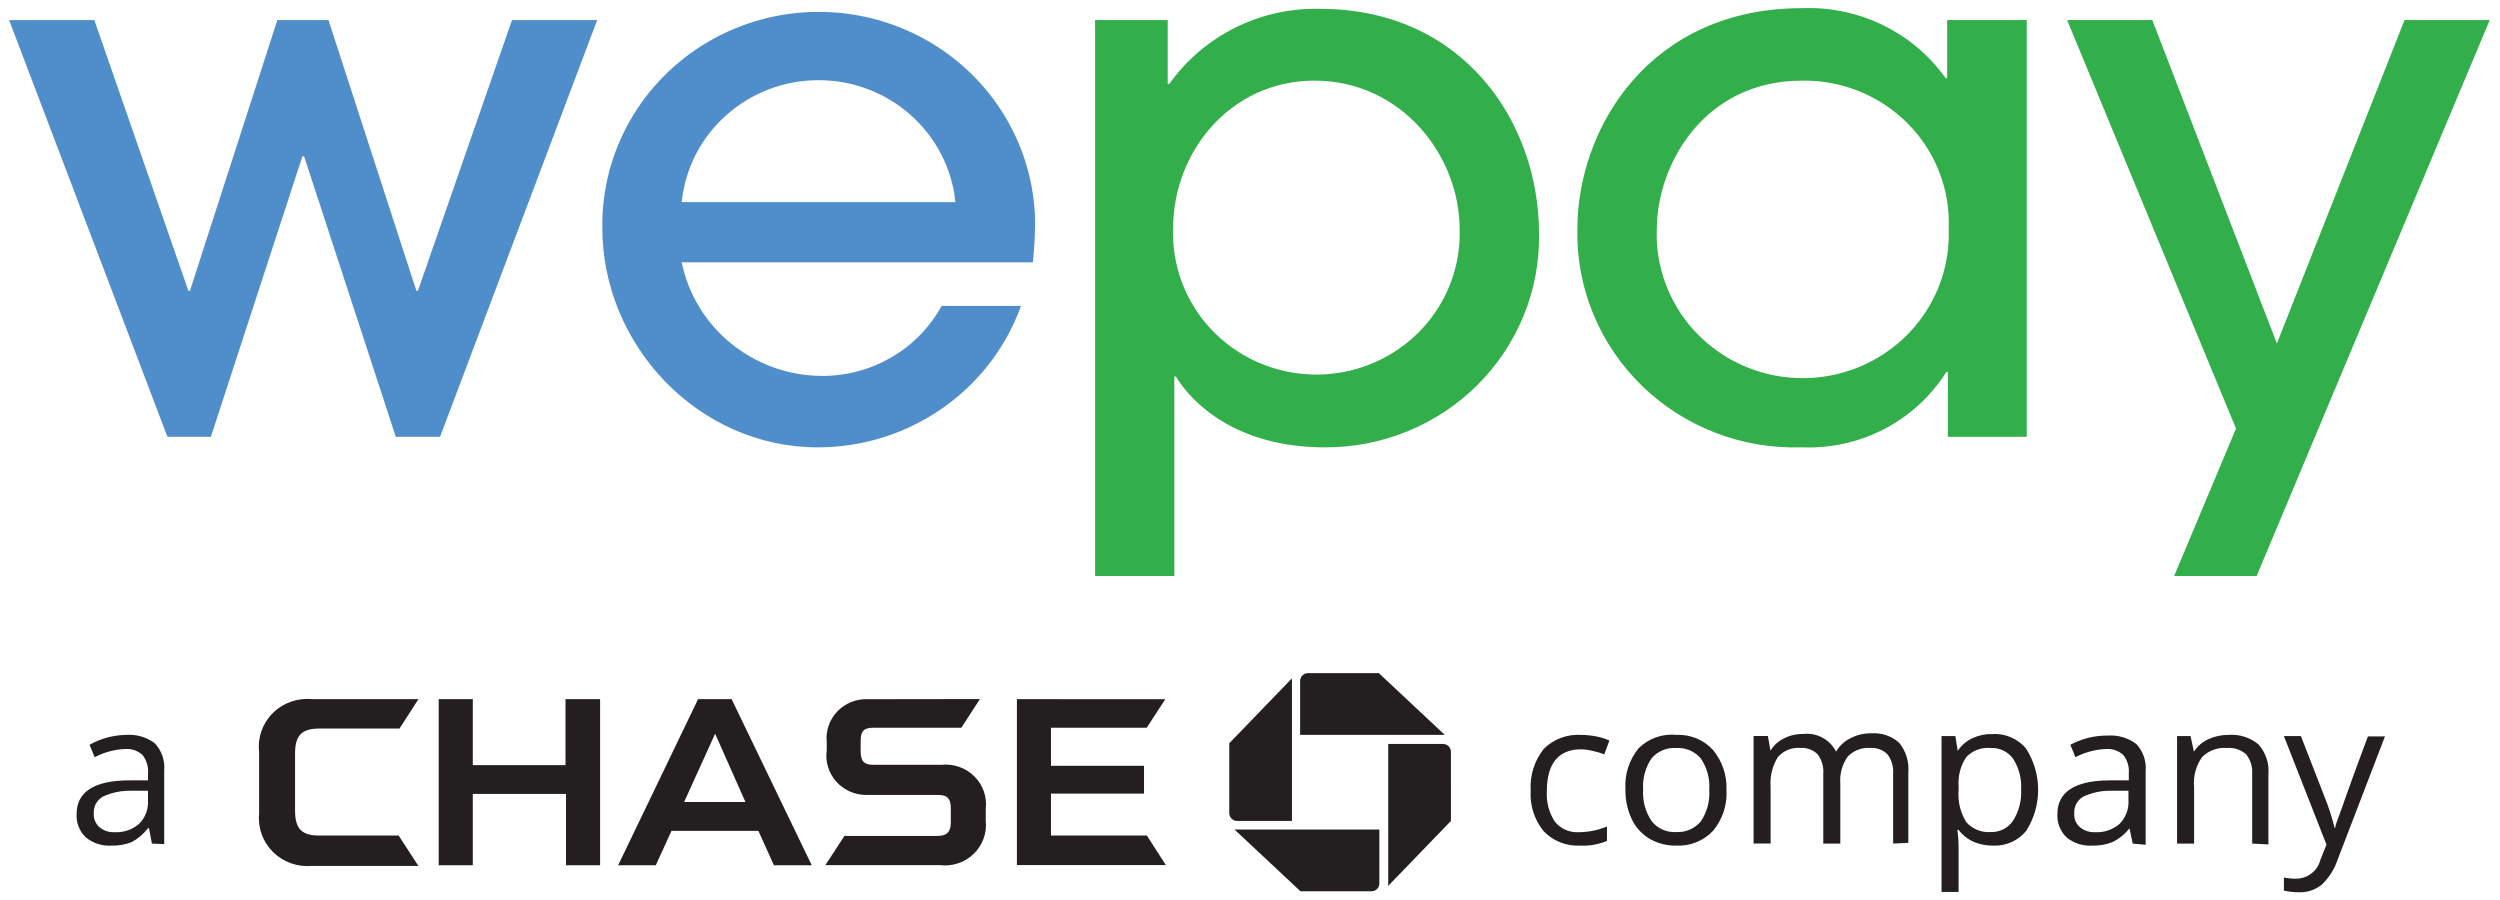 <svg xmlns:xlink="http://www.w3.org/1999/xlink" xmlns="http://www.w3.org/2000/svg" width="125" height="45" viewBox="0 0 125 45"><title>Wepay logo</title><g fill="none" fill-rule="nonzero"><path fill="#508ECB" d="M22.004 21.839h-2.215L15.205 7.815h-.085L10.544 21.839H8.372L.456 1.003h4.26L9.42 14.542h.077L13.867 1.003H16.423l4.396 13.538h.077L25.6 1.003h4.26zM34.086 13.116c.667 3.27 3.565 5.637 6.953 5.679 2.518.032 4.845-1.316 6.041-3.498h3.97c-1.525 4.235-5.592 7.067-10.156 7.071-5.964 0-10.778-5.083-10.778-10.988-.048-3.806 1.971-7.349 5.295-9.292C38.736.144 42.861.094 46.233 1.957s5.478 5.356 5.524 9.162c0 .679-.077 1.728-.111 1.996H34.086zm13.684-3.011c-.351-3.461-3.309-6.096-6.842-6.096-3.533 0-6.491 2.635-6.842 6.096h13.684z"></path><path fill="#32AF4A" d="M54.756 1.003h3.63v3.196h.077C60.176 1.784 63.003.374 65.994.441c7.183 0 10.957 5.679 10.957 11.24.05 2.824-1.057 5.55-3.072 7.561-2.015 2.011-4.768 3.138-7.638 3.126-4.431 0-6.646-2.223-7.447-3.54h-.077v9.973h-3.962V1.003zm10.966 3.028c-4.166 0-7.063 3.531-7.063 7.365-.103 2.576 1.229 5.002 3.474 6.327 2.245 1.326 5.046 1.341 7.306.039 2.26-1.302 3.618-3.714 3.543-6.29 0-3.733-2.94-7.44-7.259-7.44zM97.392 21.839v-3.238h-.077c-1.539 2.446-4.297 3.885-7.217 3.766-2.981.1-5.873-1.012-7.997-3.074-2.124-2.062-3.293-4.894-3.233-7.83 0-5.075 3.63-11.055 11.23-11.055 2.843-.112 5.548 1.206 7.183 3.498h.077V1.003h3.979V21.839h-3.945zM90.098 4.032c-4.891 0-7.259 4.194-7.259 7.44-.091 2.625 1.28 5.09 3.575 6.43 2.295 1.339 5.15 1.339 7.445 0 2.295-1.339 3.666-3.804 3.575-6.43.092-1.962-.644-3.873-2.033-5.282-1.389-1.409-3.308-2.19-5.303-2.158zM112.831 28.801h-4.124l3.093-7.373-8.444-20.425h4.26l6.228 16.172 6.382-16.172h4.26z"></path><path fill="#231F20" d="M65.389 33.658c-.213.005-.383.176-.383.386v2.701h7.234l-3.297-3.087h-3.553zM72.547 37.584c-.005-.211-.177-.381-.392-.386H69.411v7.096l3.135-3.246V37.584zM68.585 44.563c.213-.005.383-.176.383-.386v-2.701h-7.242l3.297 3.087h3.561zM61.462 40.662c.005.211.177.381.392.386h2.744v-7.13l-3.135 3.246v3.498zM28.275 34.958v3.297h-4.635v-3.297H21.936v8.304h1.704v-3.565h4.661v3.565h1.704v-8.304zM50.845 34.958v8.296h7.447l-.946-1.476h-4.797v-2.097h4.652v-1.392h-4.652v-1.904h4.788l.929-1.426zM15.605 34.958c-.726-.072-1.446.181-1.961.691-.514.51-.768 1.22-.689 1.934v3.104c-.069.709.187 1.411.697 1.916.511.504 1.223.758 1.944.693h5.325l-.988-1.518h-3.962c-.852 0-1.218-.302-1.218-1.241v-2.844c0-.914.307-1.267 1.244-1.267h3.979l.946-1.468h-5.317zM43.399 34.958c-.577-.025-1.137.199-1.533.613-.396.414-.589.977-.529 1.543v.394c-.083.57.093 1.146.48 1.577.387.431.947.673 1.531.663h3.527c.366 0 .665.059.665.671v.705c0 .545-.281.671-.673.671h-4.644l-.954 1.46h5.709c.625.081 1.253-.125 1.703-.559.451-.434.674-1.047.606-1.664v-.579c.073-.601-.135-1.201-.566-1.632-.431-.431-1.038-.645-1.649-.582h-3.408c-.366 0-.631-.101-.631-.646v-.57c0-.47.179-.637.613-.637h4.422l.929-1.434-5.598.008zM34.904 34.958l-3.996 8.304h1.883l.784-1.72h4.345l.775 1.72h1.892l-4.005-8.304h-1.679zm.852 1.728l1.517 3.414h-3.067l1.551-3.414zM7.596 42.18l-.145-.763H7.392c-.215.285-.492.52-.809.688-.322.126-.667.186-1.014.176-.464.028-.921-.119-1.278-.411-.319-.307-.487-.736-.46-1.174 0-1.082.852-1.678 2.65-1.678h.92v-.336c.03-.333-.067-.665-.273-.931-.23-.212-.538-.321-.852-.302-.539.02-1.066.161-1.542.411l-.256-.621c.553-.312 1.177-.482 1.815-.495.519-.039 1.034.11 1.448.419.346.373.516.873.469 1.376v3.666l-.613-.025zm-1.849-.57c.443.021.877-.13 1.21-.419.308-.31.469-.733.443-1.166v-.487h-.852c-.492-.013-.98.09-1.423.302-.293.178-.46.501-.435.839-.017.253.084.499.273.671.216.185.498.278.784.26zM79.022 42.281c-.692.039-1.365-.225-1.84-.721-.465-.574-.696-1.297-.648-2.03-.048-.752.185-1.495.656-2.089.493-.489 1.177-.743 1.874-.696.266.003.532.031.792.084.212.041.418.109.613.201l-.256.688c-.193-.076-.393-.135-.596-.176-.187-.047-.378-.072-.571-.075-1.108 0-1.704.696-1.704 2.097-.034.535.106 1.067.4 1.518.29.361.743.559 1.21.528.48-.004.955-.101 1.397-.285v.721c-.419.176-.874.256-1.329.235zM86.324 39.488c.047.744-.193 1.478-.673 2.055-.477.505-1.158.776-1.857.738-.457.005-.907-.111-1.304-.336-.4-.237-.718-.588-.912-1.007-.214-.466-.318-.973-.307-1.485-.046-.74.191-1.47.665-2.047.498-.489 1.192-.732 1.892-.663.692-.029 1.361.248 1.823.755.461.561.7 1.267.673 1.988zm-4.166 0c-.038.555.112 1.106.426 1.569.291.372.751.576 1.227.545.475.027.935-.173 1.235-.537.31-.467.457-1.021.417-1.577.039-.551-.108-1.099-.417-1.56-.305-.362-.767-.559-1.244-.528-.47-.031-.927.163-1.227.52-.311.463-.458 1.015-.417 1.569zM94.657 42.18v-3.498c.026-.344-.074-.686-.281-.965-.224-.223-.535-.339-.852-.319-.428-.035-.85.126-1.142.436-.275.392-.405.867-.366 1.342v3.003h-.852v-3.498c.026-.344-.074-.686-.281-.965-.224-.223-.535-.339-.852-.319-.434-.039-.86.134-1.142.461-.276.451-.401.976-.358 1.501v2.818h-.852v-5.377h.716l.128.738c.155-.264.386-.477.665-.612.293-.154.622-.232.954-.226.688-.085 1.355.269 1.661.881.165-.284.411-.514.707-.663.324-.172.688-.259 1.057-.252.509-.037 1.011.133 1.389.47.345.423.51.961.46 1.501v3.506l-.758.034zM99.65 42.281c-.337.003-.67-.063-.98-.193-.294-.135-.548-.339-.741-.596h-.06c.04.295.06.592.06.889v2.214h-.852v-7.793h.69l.119.738c.187-.275.446-.496.75-.637.304-.139.636-.208.971-.201.656-.043 1.293.232 1.704.738.795 1.255.795 2.847 0 4.102-.401.494-1.019.769-1.661.738zm-.119-4.882c-.455-.041-.904.126-1.218.453-.284.43-.419.939-.383 1.451v.185c-.051.566.084 1.133.383 1.619.308.349.767.533 1.235.495.445.013.865-.203 1.108-.57.291-.465.43-1.006.4-1.552.034-.543-.106-1.083-.4-1.543-.258-.356-.681-.558-1.125-.537zM106.636 42.18l-.162-.763c-.227.29-.519.525-.852.688-.322.126-.667.186-1.014.176-.464.028-.921-.119-1.278-.411-.319-.307-.487-.736-.46-1.174 0-1.082.852-1.678 2.65-1.678h.92v-.336c.03-.333-.067-.665-.273-.931-.23-.212-.538-.321-.852-.302-.539.02-1.066.161-1.542.411l-.256-.621c.567-.305 1.203-.464 1.849-.461.519-.039 1.034.11 1.448.419.346.373.516.873.469 1.376v3.666l-.648-.059zm-1.866-.57c.443.021.877-.13 1.21-.419.308-.31.469-.733.443-1.166v-.487h-.852c-.492-.013-.98.09-1.423.302-.293.178-.46.501-.435.839-.017.253.084.499.273.671.216.185.498.278.784.26zM112.609 42.18v-3.481c.026-.352-.08-.701-.298-.981-.26-.231-.605-.347-.954-.319-.465-.04-.924.126-1.252.453-.311.441-.453.976-.4 1.51v2.818h-.852v-5.377h.673l.17.78c.174-.27.422-.485.716-.621.32-.147.669-.221 1.022-.218.537-.038 1.069.13 1.483.47.37.411.552.954.503 1.501v3.506l-.809-.042zM114.194 36.804h.852l1.193 3.07c.2.491.362.995.486 1.51h.043c0-.159.136-.445.273-.839.136-.394.588-1.678 1.355-3.724h.852l-2.352 6.123c-.158.489-.436.933-.809 1.292-.321.258-.727.393-1.142.377-.252.002-.504-.027-.75-.084v-.654c.202.043.407.062.613.059.574-.003 1.073-.39 1.21-.939l.307-.763-2.13-5.427z"></path></g></svg>